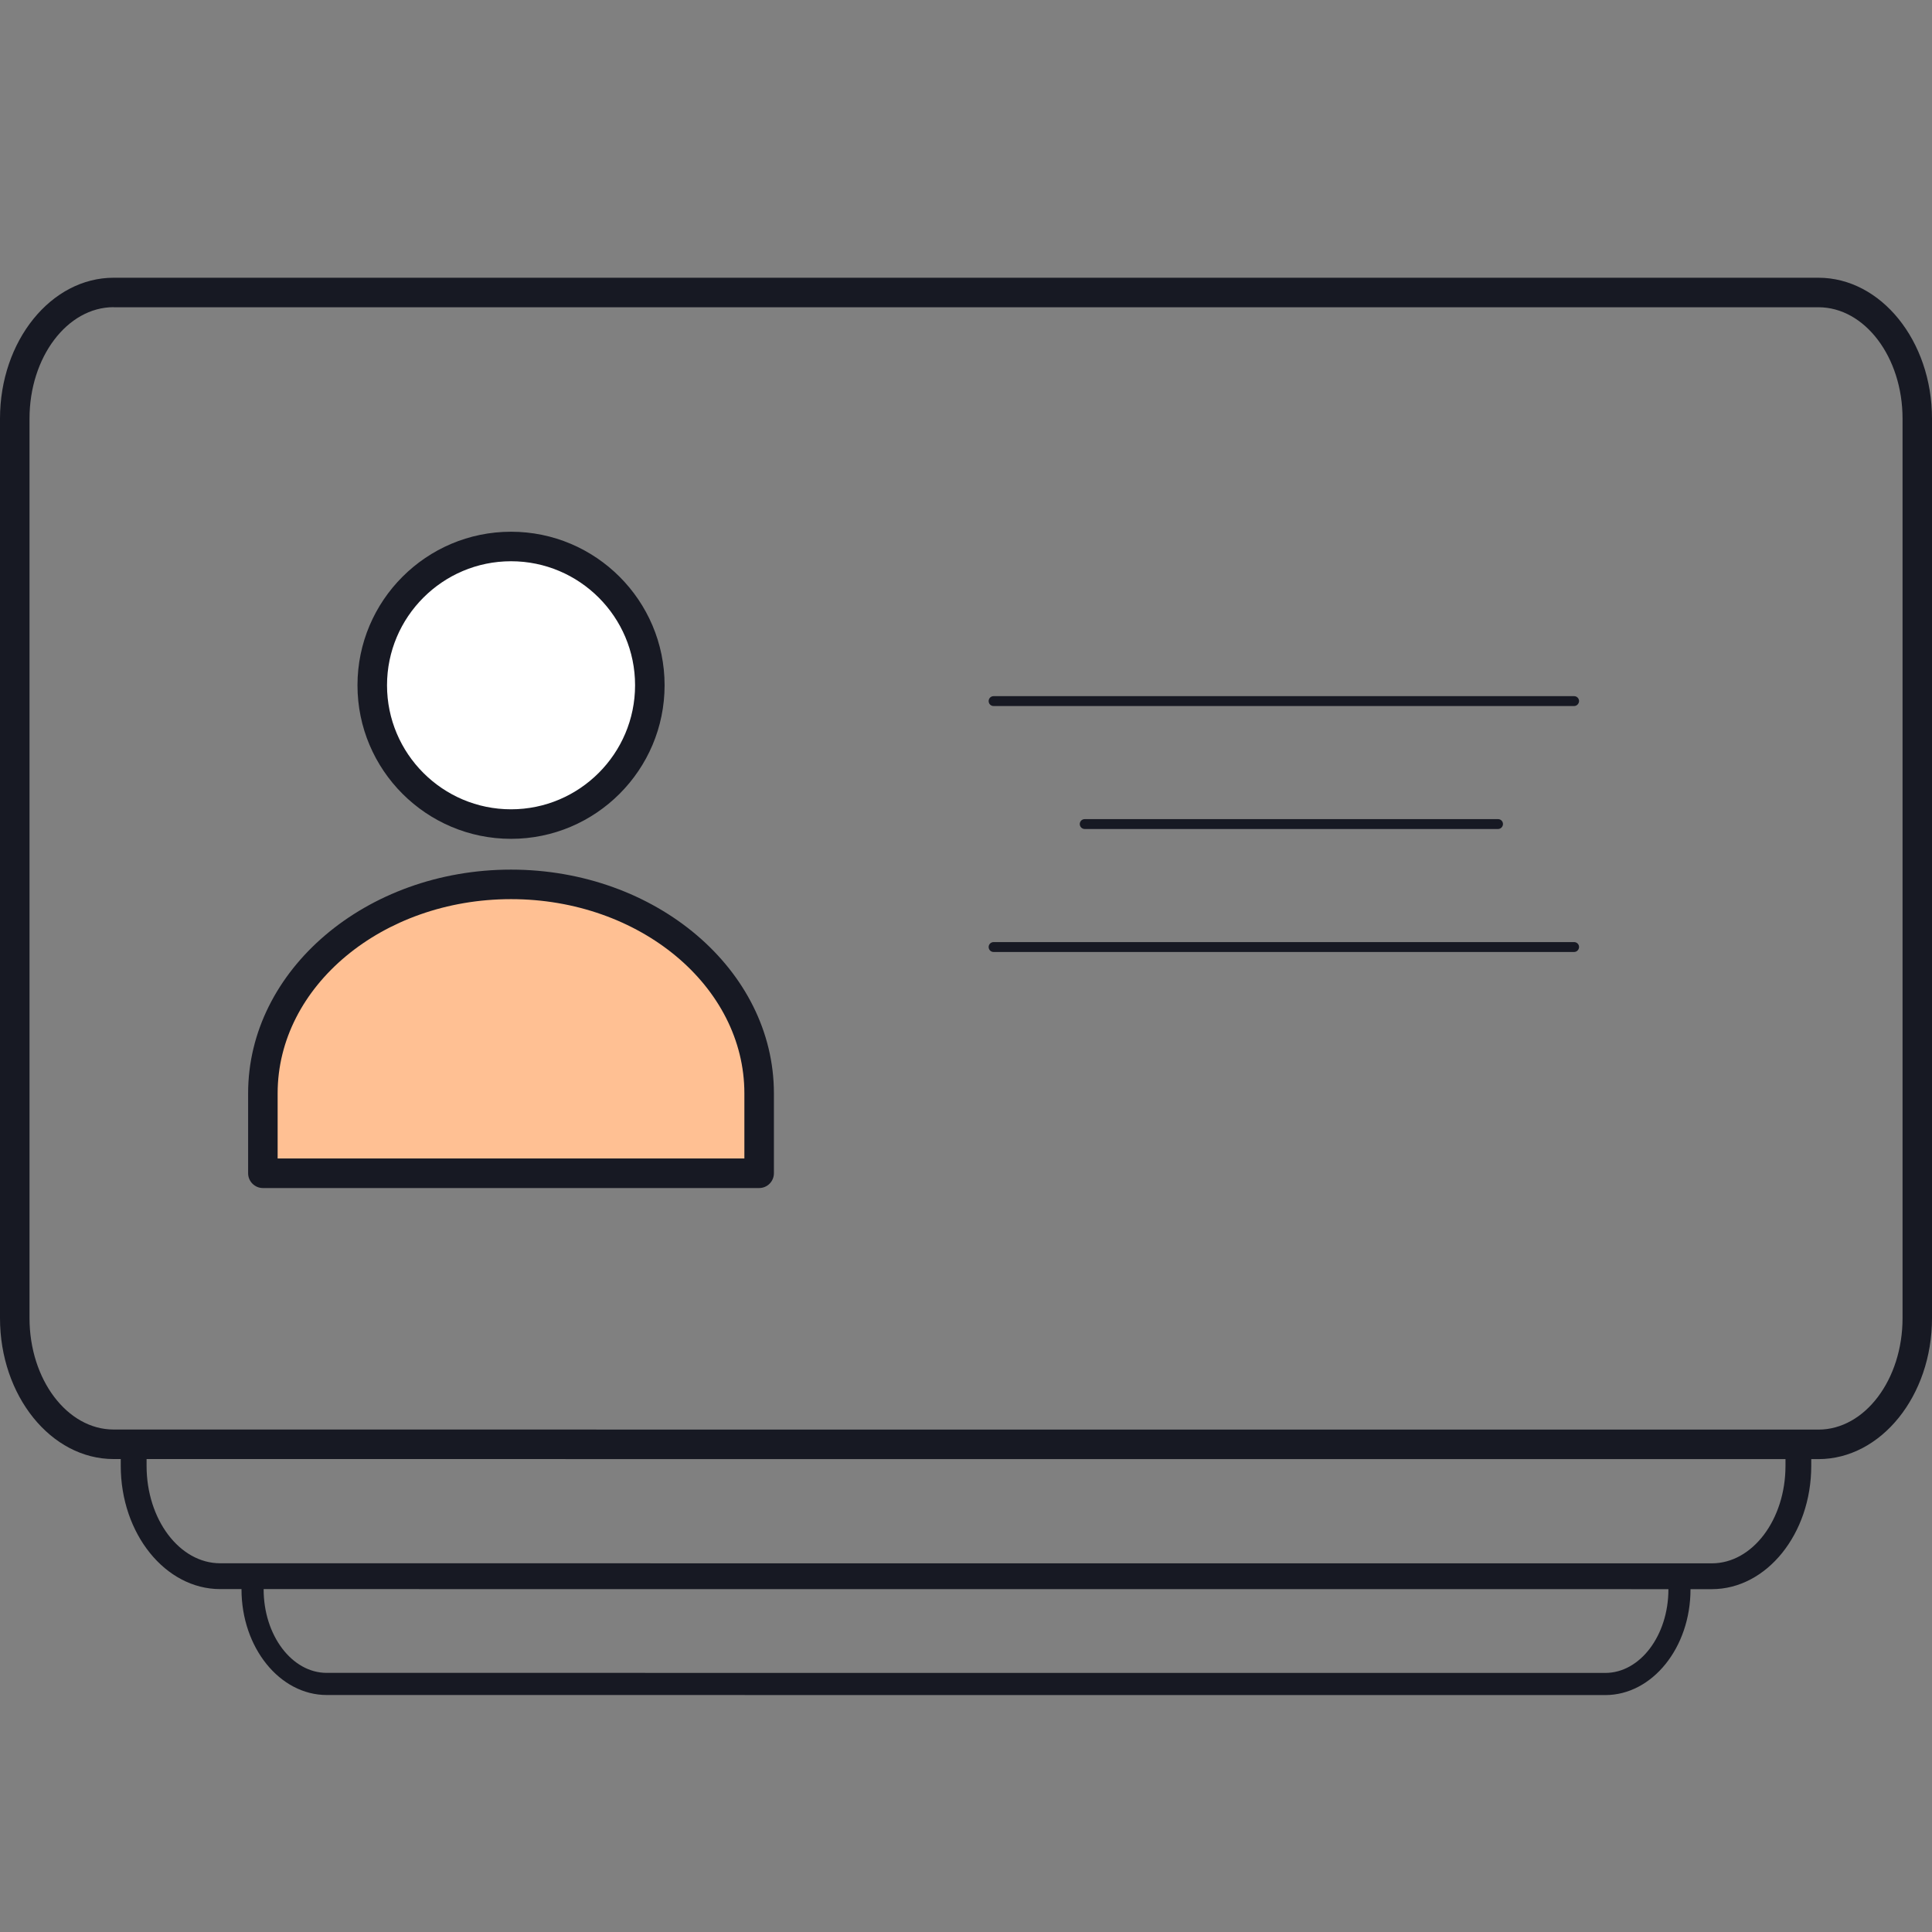 <svg width="122" height="122" viewBox="0 0 122 122" fill="none" xmlns="http://www.w3.org/2000/svg">
<rect x="0" y="0" width="122" height="122" fill="#808080" stroke="none"/>
<path d="M30.985 92.135H7.176C3.22 92.135 0 88.143 0 83.236V26.436C0 21.529 3.22 17.538 7.176 17.538H114.824C118.78 17.538 122 21.529 122 26.436V83.241C122 88.147 118.78 92.139 114.824 92.139H48.893L30.985 92.135ZM7.176 19.397C4.246 19.397 1.864 22.555 1.864 26.431V83.236C1.864 87.117 4.246 90.27 7.176 90.27H31.703C37.146 90.27 43.225 90.275 48.295 90.275H114.828C117.758 90.275 120.14 87.117 120.14 83.241V26.436C120.14 22.555 117.758 19.402 114.828 19.402H7.176V19.397Z" fill="#171923"/>
<path d="M23.505 43.273C23.505 38.434 27.43 34.509 32.269 34.509C37.108 34.509 41.033 38.434 41.033 43.273C41.033 48.112 37.108 52.037 32.269 52.037C27.43 52.037 23.505 48.112 23.505 43.273Z" fill="white"/>
<path d="M32.271 52.97C26.923 52.97 22.574 48.621 22.574 43.273C22.574 37.925 26.923 33.577 32.271 33.577C37.618 33.577 41.967 37.925 41.967 43.273C41.967 48.621 37.618 52.97 32.271 52.97ZM32.271 35.441C27.953 35.441 24.439 38.956 24.439 43.273C24.439 47.591 27.953 51.105 32.271 51.105C36.588 51.105 40.103 47.591 40.103 43.273C40.107 38.956 36.593 35.441 32.271 35.441Z" fill="#171923"/>
<path d="M47.939 74.088V69.039C47.939 61.752 40.923 55.846 32.27 55.846C23.617 55.846 16.602 61.752 16.602 69.039V74.088H47.939Z" fill="#FFC093"/>
<path d="M47.938 75.021H16.6C16.087 75.021 15.668 74.601 15.668 74.088V69.04C15.668 61.252 23.116 54.914 32.269 54.914C41.421 54.914 48.87 61.252 48.87 69.04V74.088C48.87 74.601 48.455 75.021 47.938 75.021ZM17.532 73.156H47.005V69.04C47.005 62.278 40.395 56.778 32.269 56.778C24.142 56.778 17.532 62.278 17.532 69.04V73.156Z" fill="#171923"/>
<path d="M99.4 44.584H62.742C62.568 44.584 62.43 44.446 62.43 44.272C62.43 44.098 62.568 43.96 62.742 43.96H99.4C99.574 43.96 99.713 44.098 99.713 44.272C99.708 44.441 99.57 44.584 99.4 44.584Z" fill="#171923"/>
<path d="M99.4 60.115H62.742C62.568 60.115 62.43 59.976 62.43 59.802C62.43 59.633 62.568 59.49 62.742 59.49H99.4C99.574 59.49 99.713 59.628 99.713 59.802C99.708 59.976 99.57 60.115 99.4 60.115Z" fill="#171923"/>
<path d="M94.597 52.349H68.496C68.326 52.349 68.184 52.211 68.184 52.037C68.184 51.863 68.322 51.725 68.496 51.725H94.597C94.771 51.725 94.909 51.863 94.909 52.037C94.905 52.211 94.766 52.349 94.597 52.349Z" fill="#171923"/>
<path d="M7.625 91.5V92.561C7.625 96.854 10.443 100.347 13.904 100.347L108.096 100.351C111.557 100.351 114.375 96.858 114.375 92.565V91.5H112.748V92.565C112.748 95.957 110.664 98.72 108.099 98.72H49.883C47.69 98.72 45.281 98.719 42.83 98.718C40.324 98.717 37.773 98.716 35.365 98.716H13.904C11.34 98.716 9.256 95.957 9.256 92.561V91.5H7.625Z" fill="#171923"/>
<path d="M15.25 99.888V100.361C15.25 104.041 17.665 107.035 20.632 107.035L101.368 107.039C104.335 107.039 106.75 104.045 106.75 100.365V99.888H105.355V100.365C105.355 103.272 103.569 105.64 101.371 105.64H51.471C47.669 105.64 43.109 105.637 39.027 105.637H20.632C18.435 105.637 16.648 103.272 16.648 100.361V99.888H15.25Z" fill="#171923"/>
</svg>
